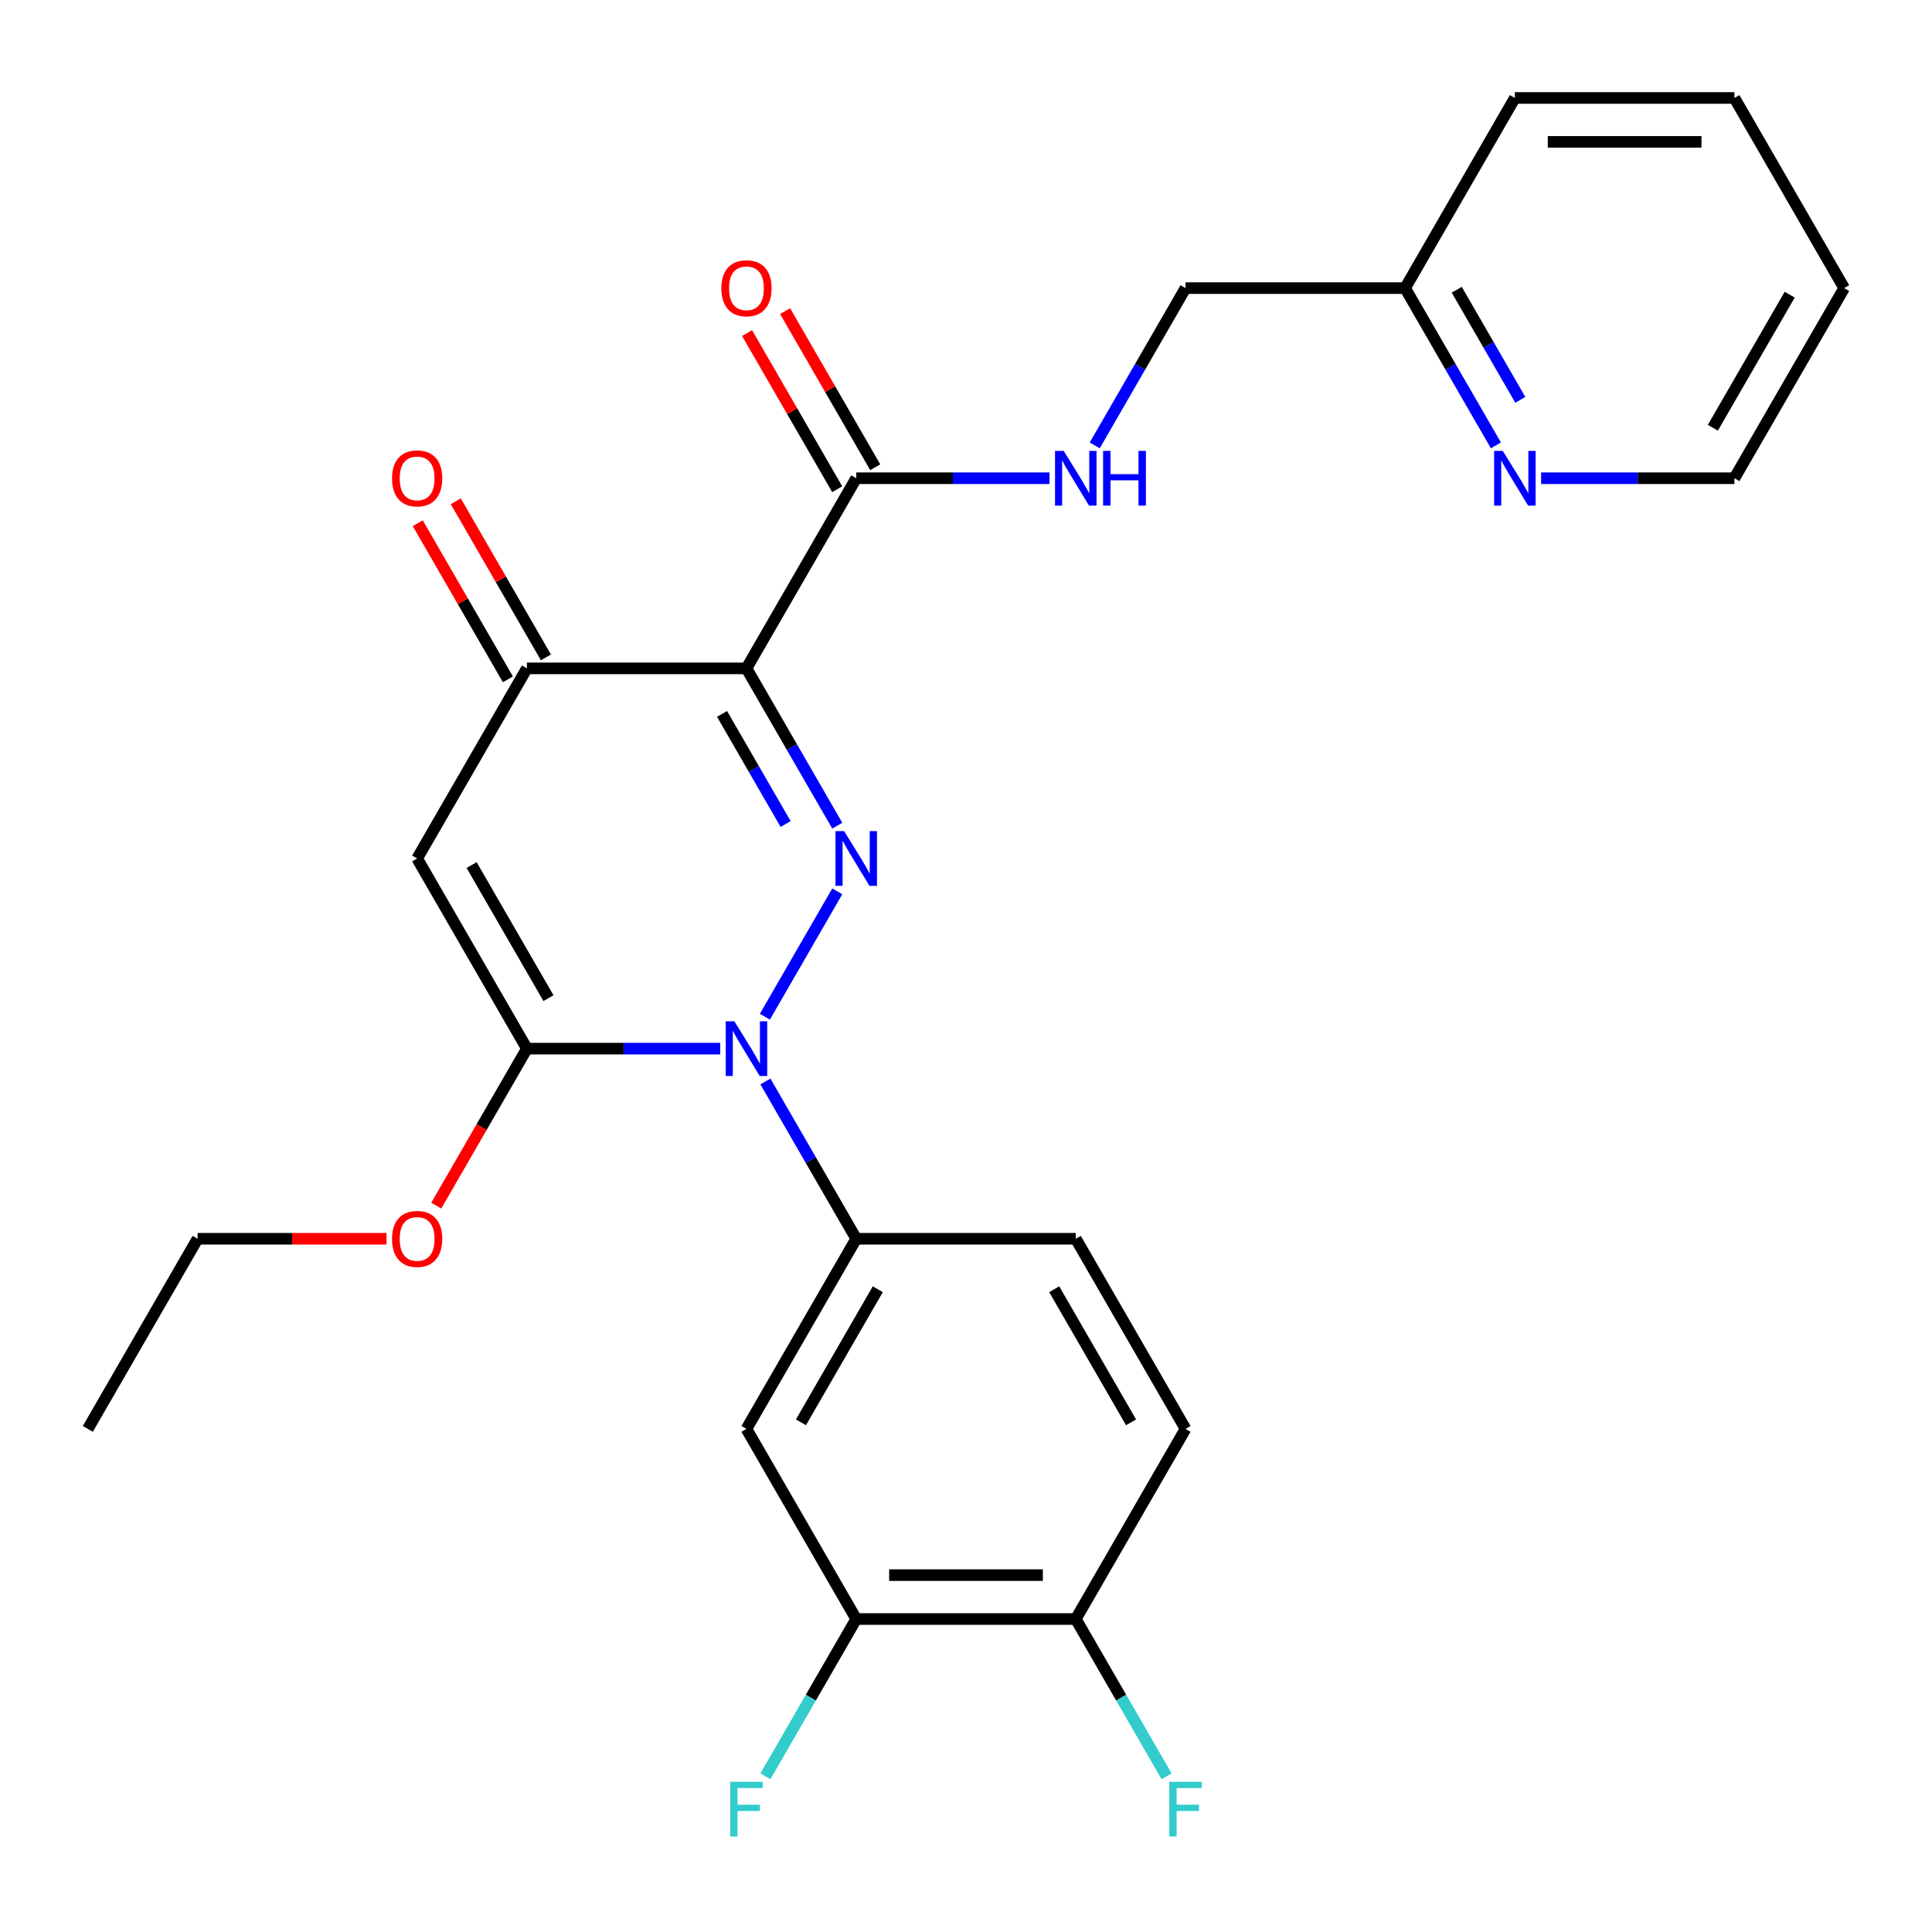 <?xml version='1.0' encoding='iso-8859-1'?>
<svg version='1.1' baseProfile='full'
              xmlns='http://www.w3.org/2000/svg'
                      xmlns:rdkit='http://www.rdkit.org/xml'
                      xmlns:xlink='http://www.w3.org/1999/xlink'
                  xml:space='preserve'
width='1000px' height='1000px' viewBox='0 0 1000 1000'>
<!-- END OF HEADER -->
<rect style='opacity:1.0;fill:#FFFFFF;stroke:none' width='1000' height='1000' x='0' y='0'> </rect>
<path class='bond-0' d='M 433.366,461.359 L 395.896,526.259' style='fill:none;fill-rule:evenodd;stroke:#0000FF;stroke-width:6px;stroke-linecap:butt;stroke-linejoin:miter;stroke-opacity:1' />
<path class='bond-1' d='M 433.366,427.357 L 409.865,386.651' style='fill:none;fill-rule:evenodd;stroke:#0000FF;stroke-width:6px;stroke-linecap:butt;stroke-linejoin:miter;stroke-opacity:1' />
<path class='bond-1' d='M 409.865,386.651 L 386.364,345.946' style='fill:none;fill-rule:evenodd;stroke:#000000;stroke-width:6px;stroke-linecap:butt;stroke-linejoin:miter;stroke-opacity:1' />
<path class='bond-1' d='M 406.634,426.509 L 390.183,398.015' style='fill:none;fill-rule:evenodd;stroke:#0000FF;stroke-width:6px;stroke-linecap:butt;stroke-linejoin:miter;stroke-opacity:1' />
<path class='bond-1' d='M 390.183,398.015 L 373.732,369.521' style='fill:none;fill-rule:evenodd;stroke:#000000;stroke-width:6px;stroke-linecap:butt;stroke-linejoin:miter;stroke-opacity:1' />
<path class='bond-2' d='M 372.783,542.77 L 322.755,542.77' style='fill:none;fill-rule:evenodd;stroke:#0000FF;stroke-width:6px;stroke-linecap:butt;stroke-linejoin:miter;stroke-opacity:1' />
<path class='bond-2' d='M 322.755,542.77 L 272.727,542.77' style='fill:none;fill-rule:evenodd;stroke:#000000;stroke-width:6px;stroke-linecap:butt;stroke-linejoin:miter;stroke-opacity:1' />
<path class='bond-5' d='M 396.179,559.771 L 419.68,600.476' style='fill:none;fill-rule:evenodd;stroke:#0000FF;stroke-width:6px;stroke-linecap:butt;stroke-linejoin:miter;stroke-opacity:1' />
<path class='bond-5' d='M 419.68,600.476 L 443.182,641.182' style='fill:none;fill-rule:evenodd;stroke:#000000;stroke-width:6px;stroke-linecap:butt;stroke-linejoin:miter;stroke-opacity:1' />
<path class='bond-4' d='M 386.364,345.946 L 272.727,345.946' style='fill:none;fill-rule:evenodd;stroke:#000000;stroke-width:6px;stroke-linecap:butt;stroke-linejoin:miter;stroke-opacity:1' />
<path class='bond-6' d='M 386.364,345.946 L 443.182,247.534' style='fill:none;fill-rule:evenodd;stroke:#000000;stroke-width:6px;stroke-linecap:butt;stroke-linejoin:miter;stroke-opacity:1' />
<path class='bond-16' d='M 272.727,542.77 L 249.272,583.395' style='fill:none;fill-rule:evenodd;stroke:#000000;stroke-width:6px;stroke-linecap:butt;stroke-linejoin:miter;stroke-opacity:1' />
<path class='bond-16' d='M 249.272,583.395 L 225.817,624.021' style='fill:none;fill-rule:evenodd;stroke:#FF0000;stroke-width:6px;stroke-linecap:butt;stroke-linejoin:miter;stroke-opacity:1' />
<path class='bond-27' d='M 272.727,542.77 L 215.909,444.358' style='fill:none;fill-rule:evenodd;stroke:#000000;stroke-width:6px;stroke-linecap:butt;stroke-linejoin:miter;stroke-opacity:1' />
<path class='bond-27' d='M 283.887,516.644 L 244.114,447.756' style='fill:none;fill-rule:evenodd;stroke:#000000;stroke-width:6px;stroke-linecap:butt;stroke-linejoin:miter;stroke-opacity:1' />
<path class='bond-3' d='M 215.909,444.358 L 272.727,345.946' style='fill:none;fill-rule:evenodd;stroke:#000000;stroke-width:6px;stroke-linecap:butt;stroke-linejoin:miter;stroke-opacity:1' />
<path class='bond-11' d='M 282.568,340.264 L 259.24,299.858' style='fill:none;fill-rule:evenodd;stroke:#000000;stroke-width:6px;stroke-linecap:butt;stroke-linejoin:miter;stroke-opacity:1' />
<path class='bond-11' d='M 259.24,299.858 L 235.912,259.453' style='fill:none;fill-rule:evenodd;stroke:#FF0000;stroke-width:6px;stroke-linecap:butt;stroke-linejoin:miter;stroke-opacity:1' />
<path class='bond-11' d='M 262.886,351.627 L 239.558,311.222' style='fill:none;fill-rule:evenodd;stroke:#000000;stroke-width:6px;stroke-linecap:butt;stroke-linejoin:miter;stroke-opacity:1' />
<path class='bond-11' d='M 239.558,311.222 L 216.23,270.816' style='fill:none;fill-rule:evenodd;stroke:#FF0000;stroke-width:6px;stroke-linecap:butt;stroke-linejoin:miter;stroke-opacity:1' />
<path class='bond-7' d='M 443.182,641.182 L 386.364,739.594' style='fill:none;fill-rule:evenodd;stroke:#000000;stroke-width:6px;stroke-linecap:butt;stroke-linejoin:miter;stroke-opacity:1' />
<path class='bond-7' d='M 454.341,667.307 L 414.569,736.195' style='fill:none;fill-rule:evenodd;stroke:#000000;stroke-width:6px;stroke-linecap:butt;stroke-linejoin:miter;stroke-opacity:1' />
<path class='bond-13' d='M 443.182,641.182 L 556.818,641.182' style='fill:none;fill-rule:evenodd;stroke:#000000;stroke-width:6px;stroke-linecap:butt;stroke-linejoin:miter;stroke-opacity:1' />
<path class='bond-9' d='M 443.182,247.534 L 493.21,247.534' style='fill:none;fill-rule:evenodd;stroke:#000000;stroke-width:6px;stroke-linecap:butt;stroke-linejoin:miter;stroke-opacity:1' />
<path class='bond-9' d='M 493.21,247.534 L 543.237,247.534' style='fill:none;fill-rule:evenodd;stroke:#0000FF;stroke-width:6px;stroke-linecap:butt;stroke-linejoin:miter;stroke-opacity:1' />
<path class='bond-14' d='M 453.023,241.852 L 429.695,201.446' style='fill:none;fill-rule:evenodd;stroke:#000000;stroke-width:6px;stroke-linecap:butt;stroke-linejoin:miter;stroke-opacity:1' />
<path class='bond-14' d='M 429.695,201.446 L 406.367,161.041' style='fill:none;fill-rule:evenodd;stroke:#FF0000;stroke-width:6px;stroke-linecap:butt;stroke-linejoin:miter;stroke-opacity:1' />
<path class='bond-14' d='M 433.341,253.216 L 410.012,212.81' style='fill:none;fill-rule:evenodd;stroke:#000000;stroke-width:6px;stroke-linecap:butt;stroke-linejoin:miter;stroke-opacity:1' />
<path class='bond-14' d='M 410.012,212.81 L 386.684,172.404' style='fill:none;fill-rule:evenodd;stroke:#FF0000;stroke-width:6px;stroke-linecap:butt;stroke-linejoin:miter;stroke-opacity:1' />
<path class='bond-8' d='M 386.364,739.594 L 443.182,838.006' style='fill:none;fill-rule:evenodd;stroke:#000000;stroke-width:6px;stroke-linecap:butt;stroke-linejoin:miter;stroke-opacity:1' />
<path class='bond-19' d='M 443.182,838.006 L 419.68,878.711' style='fill:none;fill-rule:evenodd;stroke:#000000;stroke-width:6px;stroke-linecap:butt;stroke-linejoin:miter;stroke-opacity:1' />
<path class='bond-19' d='M 419.68,878.711 L 396.179,919.417' style='fill:none;fill-rule:evenodd;stroke:#33CCCC;stroke-width:6px;stroke-linecap:butt;stroke-linejoin:miter;stroke-opacity:1' />
<path class='bond-28' d='M 443.182,838.006 L 556.818,838.006' style='fill:none;fill-rule:evenodd;stroke:#000000;stroke-width:6px;stroke-linecap:butt;stroke-linejoin:miter;stroke-opacity:1' />
<path class='bond-28' d='M 460.227,815.278 L 539.773,815.278' style='fill:none;fill-rule:evenodd;stroke:#000000;stroke-width:6px;stroke-linecap:butt;stroke-linejoin:miter;stroke-opacity:1' />
<path class='bond-17' d='M 566.634,230.533 L 590.135,189.827' style='fill:none;fill-rule:evenodd;stroke:#0000FF;stroke-width:6px;stroke-linecap:butt;stroke-linejoin:miter;stroke-opacity:1' />
<path class='bond-17' d='M 590.135,189.827 L 613.636,149.122' style='fill:none;fill-rule:evenodd;stroke:#000000;stroke-width:6px;stroke-linecap:butt;stroke-linejoin:miter;stroke-opacity:1' />
<path class='bond-10' d='M 556.818,838.006 L 613.636,739.594' style='fill:none;fill-rule:evenodd;stroke:#000000;stroke-width:6px;stroke-linecap:butt;stroke-linejoin:miter;stroke-opacity:1' />
<path class='bond-20' d='M 556.818,838.006 L 580.32,878.711' style='fill:none;fill-rule:evenodd;stroke:#000000;stroke-width:6px;stroke-linecap:butt;stroke-linejoin:miter;stroke-opacity:1' />
<path class='bond-20' d='M 580.32,878.711 L 603.821,919.417' style='fill:none;fill-rule:evenodd;stroke:#33CCCC;stroke-width:6px;stroke-linecap:butt;stroke-linejoin:miter;stroke-opacity:1' />
<path class='bond-12' d='M 774.275,230.533 L 750.774,189.827' style='fill:none;fill-rule:evenodd;stroke:#0000FF;stroke-width:6px;stroke-linecap:butt;stroke-linejoin:miter;stroke-opacity:1' />
<path class='bond-12' d='M 750.774,189.827 L 727.273,149.122' style='fill:none;fill-rule:evenodd;stroke:#000000;stroke-width:6px;stroke-linecap:butt;stroke-linejoin:miter;stroke-opacity:1' />
<path class='bond-12' d='M 786.907,206.957 L 770.456,178.464' style='fill:none;fill-rule:evenodd;stroke:#0000FF;stroke-width:6px;stroke-linecap:butt;stroke-linejoin:miter;stroke-opacity:1' />
<path class='bond-12' d='M 770.456,178.464 L 754.006,149.97' style='fill:none;fill-rule:evenodd;stroke:#000000;stroke-width:6px;stroke-linecap:butt;stroke-linejoin:miter;stroke-opacity:1' />
<path class='bond-21' d='M 797.672,247.534 L 847.7,247.534' style='fill:none;fill-rule:evenodd;stroke:#0000FF;stroke-width:6px;stroke-linecap:butt;stroke-linejoin:miter;stroke-opacity:1' />
<path class='bond-21' d='M 847.7,247.534 L 897.727,247.534' style='fill:none;fill-rule:evenodd;stroke:#000000;stroke-width:6px;stroke-linecap:butt;stroke-linejoin:miter;stroke-opacity:1' />
<path class='bond-15' d='M 556.818,641.182 L 613.636,739.594' style='fill:none;fill-rule:evenodd;stroke:#000000;stroke-width:6px;stroke-linecap:butt;stroke-linejoin:miter;stroke-opacity:1' />
<path class='bond-15' d='M 545.659,667.307 L 585.431,736.195' style='fill:none;fill-rule:evenodd;stroke:#000000;stroke-width:6px;stroke-linecap:butt;stroke-linejoin:miter;stroke-opacity:1' />
<path class='bond-22' d='M 200.068,641.182 L 151.17,641.182' style='fill:none;fill-rule:evenodd;stroke:#FF0000;stroke-width:6px;stroke-linecap:butt;stroke-linejoin:miter;stroke-opacity:1' />
<path class='bond-22' d='M 151.17,641.182 L 102.273,641.182' style='fill:none;fill-rule:evenodd;stroke:#000000;stroke-width:6px;stroke-linecap:butt;stroke-linejoin:miter;stroke-opacity:1' />
<path class='bond-18' d='M 613.636,149.122 L 727.273,149.122' style='fill:none;fill-rule:evenodd;stroke:#000000;stroke-width:6px;stroke-linecap:butt;stroke-linejoin:miter;stroke-opacity:1' />
<path class='bond-23' d='M 727.273,149.122 L 784.091,50.71' style='fill:none;fill-rule:evenodd;stroke:#000000;stroke-width:6px;stroke-linecap:butt;stroke-linejoin:miter;stroke-opacity:1' />
<path class='bond-29' d='M 897.727,247.534 L 954.545,149.122' style='fill:none;fill-rule:evenodd;stroke:#000000;stroke-width:6px;stroke-linecap:butt;stroke-linejoin:miter;stroke-opacity:1' />
<path class='bond-29' d='M 886.568,221.408 L 926.34,152.52' style='fill:none;fill-rule:evenodd;stroke:#000000;stroke-width:6px;stroke-linecap:butt;stroke-linejoin:miter;stroke-opacity:1' />
<path class='bond-24' d='M 102.273,641.182 L 45.455,739.594' style='fill:none;fill-rule:evenodd;stroke:#000000;stroke-width:6px;stroke-linecap:butt;stroke-linejoin:miter;stroke-opacity:1' />
<path class='bond-26' d='M 784.091,50.71 L 897.727,50.71' style='fill:none;fill-rule:evenodd;stroke:#000000;stroke-width:6px;stroke-linecap:butt;stroke-linejoin:miter;stroke-opacity:1' />
<path class='bond-26' d='M 801.136,73.437 L 880.682,73.437' style='fill:none;fill-rule:evenodd;stroke:#000000;stroke-width:6px;stroke-linecap:butt;stroke-linejoin:miter;stroke-opacity:1' />
<path class='bond-25' d='M 954.545,149.122 L 897.727,50.71' style='fill:none;fill-rule:evenodd;stroke:#000000;stroke-width:6px;stroke-linecap:butt;stroke-linejoin:miter;stroke-opacity:1' />
<path  class='atom-0' d='M 436.922 430.198
L 446.202 445.198
Q 447.122 446.678, 448.602 449.358
Q 450.082 452.038, 450.162 452.198
L 450.162 430.198
L 453.922 430.198
L 453.922 458.518
L 450.042 458.518
L 440.082 442.118
Q 438.922 440.198, 437.682 437.998
Q 436.482 435.798, 436.122 435.118
L 436.122 458.518
L 432.442 458.518
L 432.442 430.198
L 436.922 430.198
' fill='#0000FF'/>
<path  class='atom-1' d='M 380.104 528.61
L 389.384 543.61
Q 390.304 545.09, 391.784 547.77
Q 393.264 550.45, 393.344 550.61
L 393.344 528.61
L 397.104 528.61
L 397.104 556.93
L 393.224 556.93
L 383.264 540.53
Q 382.104 538.61, 380.864 536.41
Q 379.664 534.21, 379.304 533.53
L 379.304 556.93
L 375.624 556.93
L 375.624 528.61
L 380.104 528.61
' fill='#0000FF'/>
<path  class='atom-10' d='M 550.558 233.374
L 559.838 248.374
Q 560.758 249.854, 562.238 252.534
Q 563.718 255.214, 563.798 255.374
L 563.798 233.374
L 567.558 233.374
L 567.558 261.694
L 563.678 261.694
L 553.718 245.294
Q 552.558 243.374, 551.318 241.174
Q 550.118 238.974, 549.758 238.294
L 549.758 261.694
L 546.078 261.694
L 546.078 233.374
L 550.558 233.374
' fill='#0000FF'/>
<path  class='atom-10' d='M 570.958 233.374
L 574.798 233.374
L 574.798 245.414
L 589.278 245.414
L 589.278 233.374
L 593.118 233.374
L 593.118 261.694
L 589.278 261.694
L 589.278 248.614
L 574.798 248.614
L 574.798 261.694
L 570.958 261.694
L 570.958 233.374
' fill='#0000FF'/>
<path  class='atom-12' d='M 202.909 247.614
Q 202.909 240.814, 206.269 237.014
Q 209.629 233.214, 215.909 233.214
Q 222.189 233.214, 225.549 237.014
Q 228.909 240.814, 228.909 247.614
Q 228.909 254.494, 225.509 258.414
Q 222.109 262.294, 215.909 262.294
Q 209.669 262.294, 206.269 258.414
Q 202.909 254.534, 202.909 247.614
M 215.909 259.094
Q 220.229 259.094, 222.549 256.214
Q 224.909 253.294, 224.909 247.614
Q 224.909 242.054, 222.549 239.254
Q 220.229 236.414, 215.909 236.414
Q 211.589 236.414, 209.229 239.214
Q 206.909 242.014, 206.909 247.614
Q 206.909 253.334, 209.229 256.214
Q 211.589 259.094, 215.909 259.094
' fill='#FF0000'/>
<path  class='atom-13' d='M 777.831 233.374
L 787.111 248.374
Q 788.031 249.854, 789.511 252.534
Q 790.991 255.214, 791.071 255.374
L 791.071 233.374
L 794.831 233.374
L 794.831 261.694
L 790.951 261.694
L 780.991 245.294
Q 779.831 243.374, 778.591 241.174
Q 777.391 238.974, 777.031 238.294
L 777.031 261.694
L 773.351 261.694
L 773.351 233.374
L 777.831 233.374
' fill='#0000FF'/>
<path  class='atom-15' d='M 373.364 149.202
Q 373.364 142.402, 376.724 138.602
Q 380.084 134.802, 386.364 134.802
Q 392.644 134.802, 396.004 138.602
Q 399.364 142.402, 399.364 149.202
Q 399.364 156.082, 395.964 160.002
Q 392.564 163.882, 386.364 163.882
Q 380.124 163.882, 376.724 160.002
Q 373.364 156.122, 373.364 149.202
M 386.364 160.682
Q 390.684 160.682, 393.004 157.802
Q 395.364 154.882, 395.364 149.202
Q 395.364 143.642, 393.004 140.842
Q 390.684 138.002, 386.364 138.002
Q 382.044 138.002, 379.684 140.802
Q 377.364 143.602, 377.364 149.202
Q 377.364 154.922, 379.684 157.802
Q 382.044 160.682, 386.364 160.682
' fill='#FF0000'/>
<path  class='atom-17' d='M 202.909 641.262
Q 202.909 634.462, 206.269 630.662
Q 209.629 626.862, 215.909 626.862
Q 222.189 626.862, 225.549 630.662
Q 228.909 634.462, 228.909 641.262
Q 228.909 648.142, 225.509 652.062
Q 222.109 655.942, 215.909 655.942
Q 209.669 655.942, 206.269 652.062
Q 202.909 648.182, 202.909 641.262
M 215.909 652.742
Q 220.229 652.742, 222.549 649.862
Q 224.909 646.942, 224.909 641.262
Q 224.909 635.702, 222.549 632.902
Q 220.229 630.062, 215.909 630.062
Q 211.589 630.062, 209.229 632.862
Q 206.909 635.662, 206.909 641.262
Q 206.909 646.982, 209.229 649.862
Q 211.589 652.742, 215.909 652.742
' fill='#FF0000'/>
<path  class='atom-20' d='M 377.944 922.258
L 394.784 922.258
L 394.784 925.498
L 381.744 925.498
L 381.744 934.098
L 393.344 934.098
L 393.344 937.378
L 381.744 937.378
L 381.744 950.578
L 377.944 950.578
L 377.944 922.258
' fill='#33CCCC'/>
<path  class='atom-21' d='M 605.216 922.258
L 622.056 922.258
L 622.056 925.498
L 609.016 925.498
L 609.016 934.098
L 620.616 934.098
L 620.616 937.378
L 609.016 937.378
L 609.016 950.578
L 605.216 950.578
L 605.216 922.258
' fill='#33CCCC'/>
</svg>
